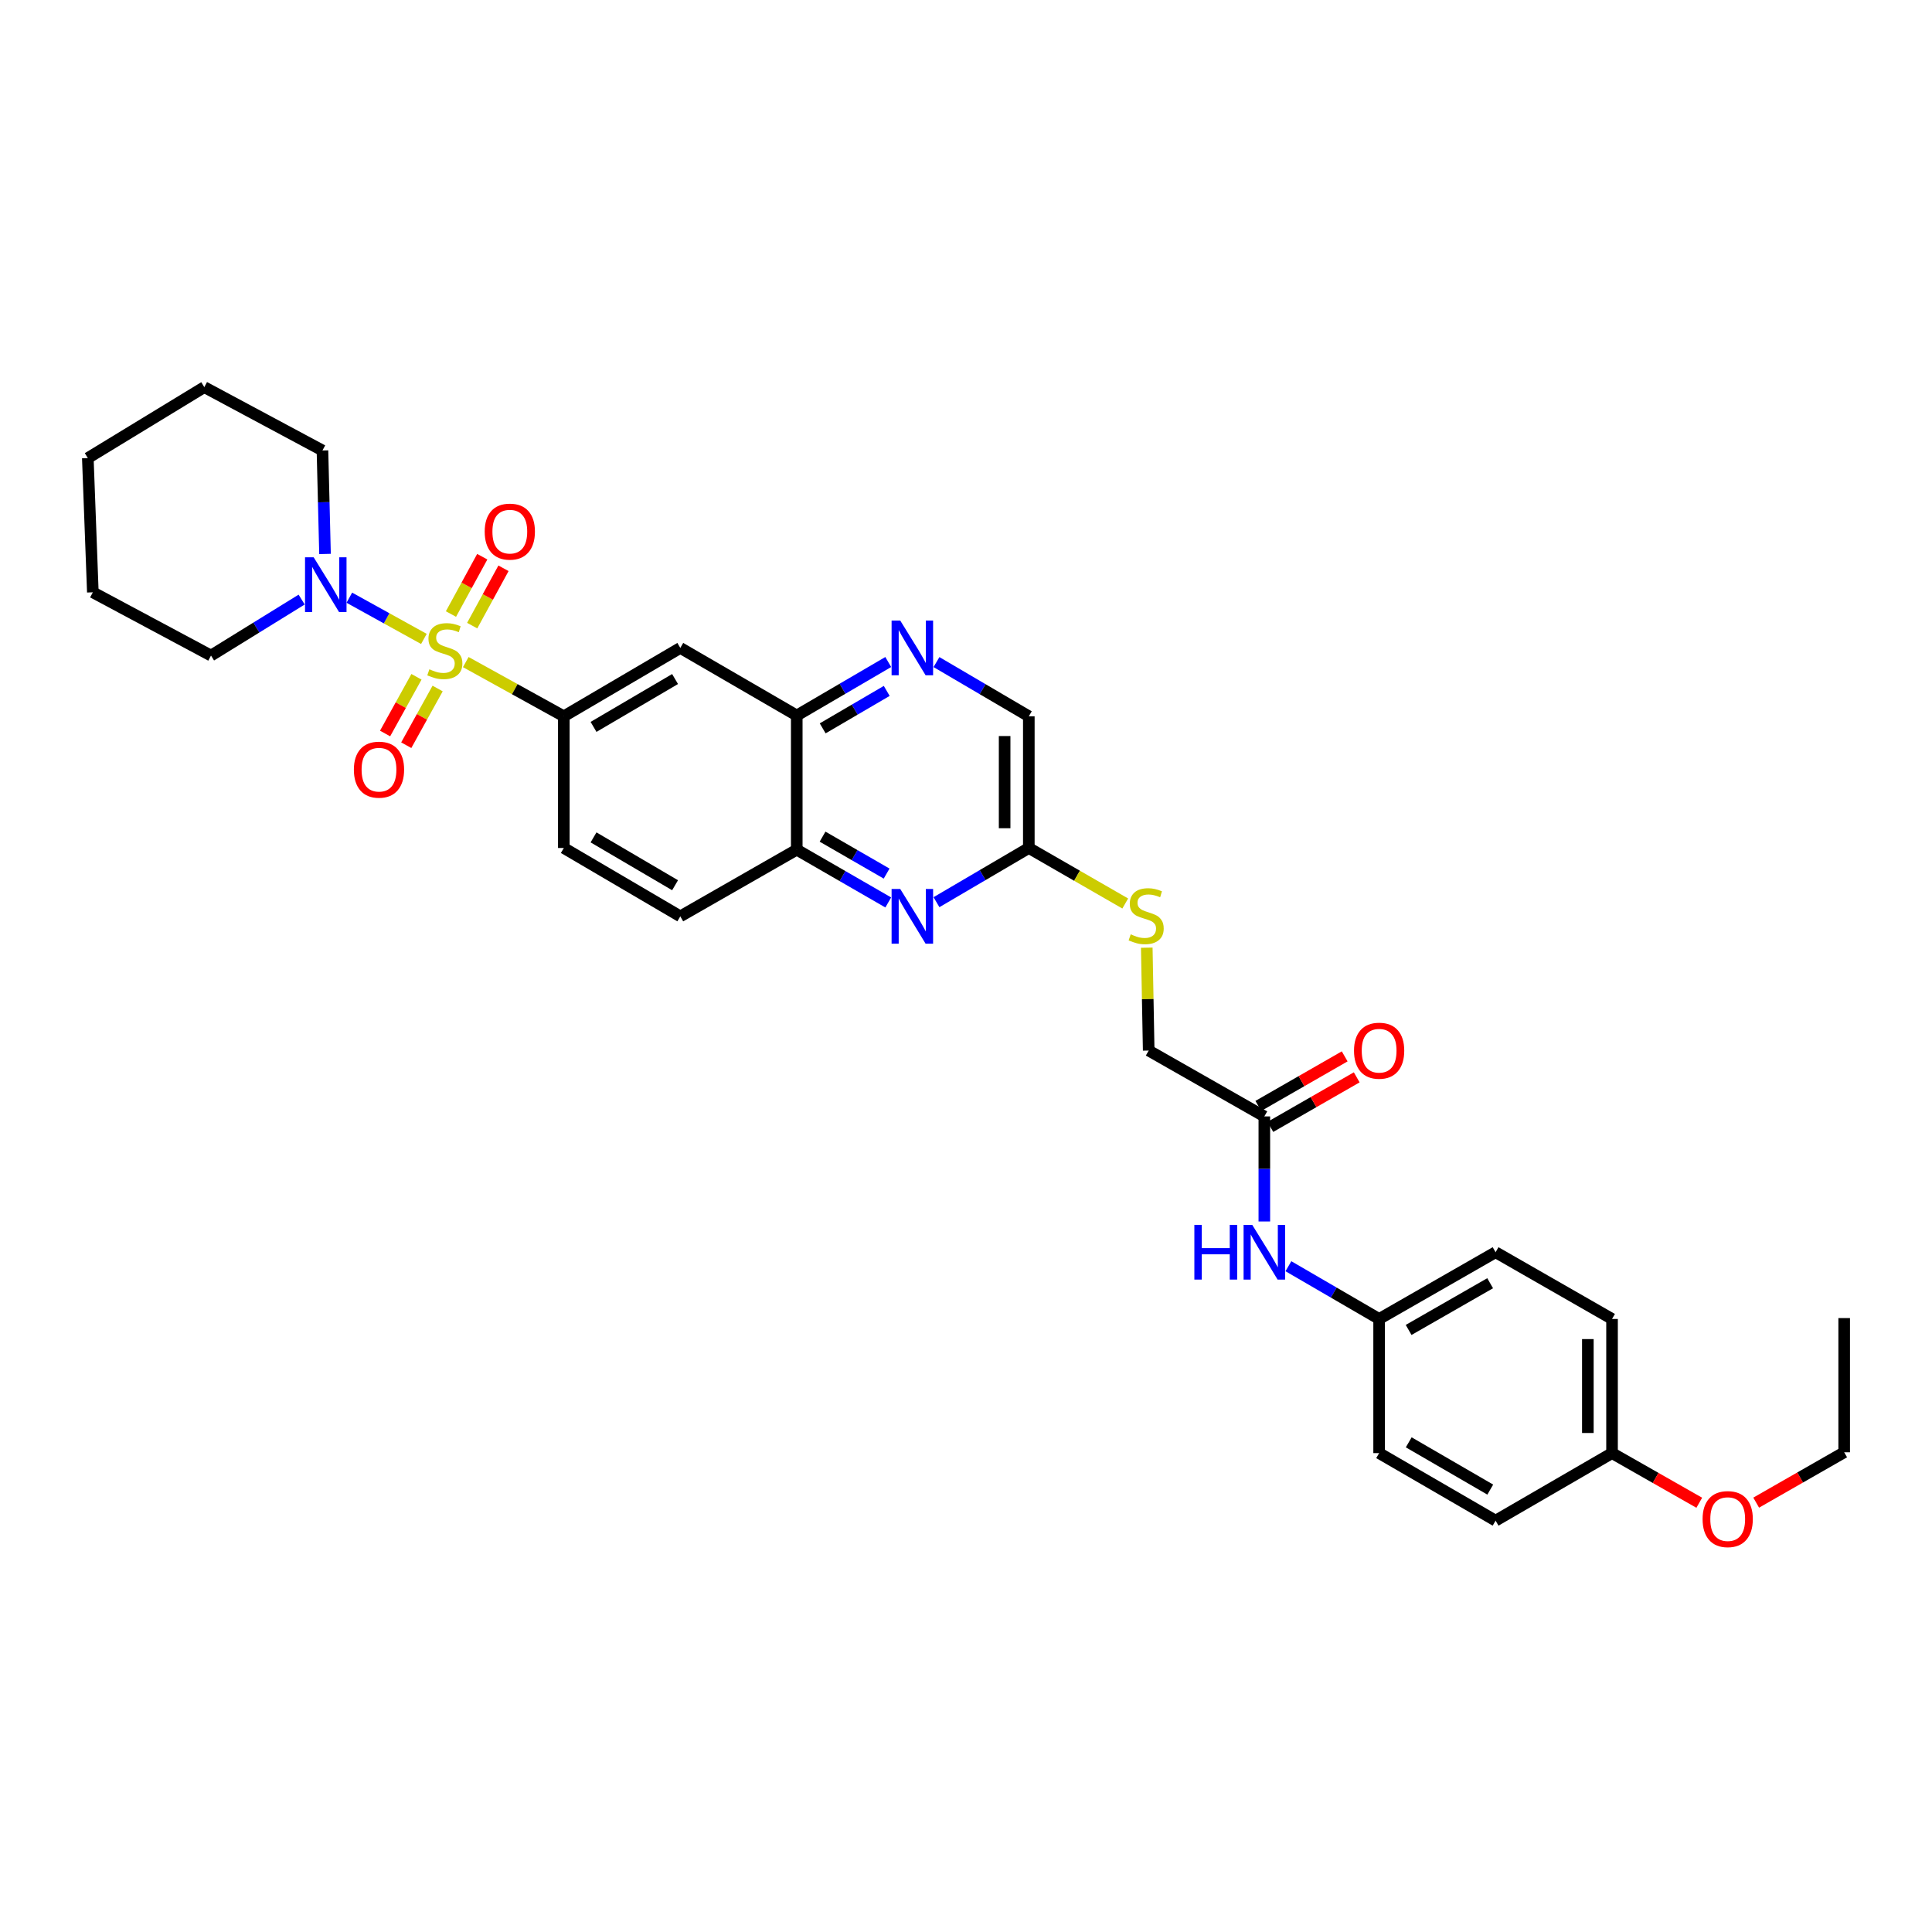 <?xml version='1.0' encoding='iso-8859-1'?>
<svg version='1.1' baseProfile='full'
              xmlns='http://www.w3.org/2000/svg'
                      xmlns:rdkit='http://www.rdkit.org/xml'
                      xmlns:xlink='http://www.w3.org/1999/xlink'
                  xml:space='preserve'
width='1000px' height='1000px' viewBox='0 0 1000 1000'>
<!-- END OF HEADER -->
<rect style='opacity:1.0;fill:#FFFFFF;stroke:none' width='1000' height='1000' x='0' y='0'> </rect>
<path class='bond-0' d='M 241.085,342.693 L 266.459,356.722' style='fill:none;fill-rule:evenodd;stroke:#CCCC00;stroke-width:6px;stroke-linecap:butt;stroke-linejoin:miter;stroke-opacity:1' />
<path class='bond-0' d='M 266.459,356.722 L 291.833,370.752' style='fill:none;fill-rule:evenodd;stroke:#000000;stroke-width:6px;stroke-linecap:butt;stroke-linejoin:miter;stroke-opacity:1' />
<path class='bond-1' d='M 219.405,330.706 L 200.109,320.036' style='fill:none;fill-rule:evenodd;stroke:#CCCC00;stroke-width:6px;stroke-linecap:butt;stroke-linejoin:miter;stroke-opacity:1' />
<path class='bond-1' d='M 200.109,320.036 L 180.814,309.367' style='fill:none;fill-rule:evenodd;stroke:#0000FF;stroke-width:6px;stroke-linecap:butt;stroke-linejoin:miter;stroke-opacity:1' />
<path class='bond-7' d='M 244.406,323.824 L 252.506,308.985' style='fill:none;fill-rule:evenodd;stroke:#CCCC00;stroke-width:6px;stroke-linecap:butt;stroke-linejoin:miter;stroke-opacity:1' />
<path class='bond-7' d='M 252.506,308.985 L 260.606,294.146' style='fill:none;fill-rule:evenodd;stroke:#FF0000;stroke-width:6px;stroke-linecap:butt;stroke-linejoin:miter;stroke-opacity:1' />
<path class='bond-7' d='M 233.417,317.825 L 241.517,302.987' style='fill:none;fill-rule:evenodd;stroke:#CCCC00;stroke-width:6px;stroke-linecap:butt;stroke-linejoin:miter;stroke-opacity:1' />
<path class='bond-7' d='M 241.517,302.987 L 249.618,288.148' style='fill:none;fill-rule:evenodd;stroke:#FF0000;stroke-width:6px;stroke-linecap:butt;stroke-linejoin:miter;stroke-opacity:1' />
<path class='bond-8' d='M 215.561,350.309 L 207.442,364.984' style='fill:none;fill-rule:evenodd;stroke:#CCCC00;stroke-width:6px;stroke-linecap:butt;stroke-linejoin:miter;stroke-opacity:1' />
<path class='bond-8' d='M 207.442,364.984 L 199.322,379.659' style='fill:none;fill-rule:evenodd;stroke:#FF0000;stroke-width:6px;stroke-linecap:butt;stroke-linejoin:miter;stroke-opacity:1' />
<path class='bond-8' d='M 226.516,356.37 L 218.396,371.045' style='fill:none;fill-rule:evenodd;stroke:#CCCC00;stroke-width:6px;stroke-linecap:butt;stroke-linejoin:miter;stroke-opacity:1' />
<path class='bond-8' d='M 218.396,371.045 L 210.276,385.72' style='fill:none;fill-rule:evenodd;stroke:#FF0000;stroke-width:6px;stroke-linecap:butt;stroke-linejoin:miter;stroke-opacity:1' />
<path class='bond-3' d='M 291.833,370.752 L 352.12,335.364' style='fill:none;fill-rule:evenodd;stroke:#000000;stroke-width:6px;stroke-linecap:butt;stroke-linejoin:miter;stroke-opacity:1' />
<path class='bond-3' d='M 307.214,376.24 L 349.414,351.469' style='fill:none;fill-rule:evenodd;stroke:#000000;stroke-width:6px;stroke-linecap:butt;stroke-linejoin:miter;stroke-opacity:1' />
<path class='bond-13' d='M 291.833,370.752 L 291.833,438.919' style='fill:none;fill-rule:evenodd;stroke:#000000;stroke-width:6px;stroke-linecap:butt;stroke-linejoin:miter;stroke-opacity:1' />
<path class='bond-24' d='M 156.137,310.338 L 132.678,324.826' style='fill:none;fill-rule:evenodd;stroke:#0000FF;stroke-width:6px;stroke-linecap:butt;stroke-linejoin:miter;stroke-opacity:1' />
<path class='bond-24' d='M 132.678,324.826 L 109.219,339.315' style='fill:none;fill-rule:evenodd;stroke:#000000;stroke-width:6px;stroke-linecap:butt;stroke-linejoin:miter;stroke-opacity:1' />
<path class='bond-25' d='M 168.23,286.729 L 167.567,259.948' style='fill:none;fill-rule:evenodd;stroke:#0000FF;stroke-width:6px;stroke-linecap:butt;stroke-linejoin:miter;stroke-opacity:1' />
<path class='bond-25' d='M 167.567,259.948 L 166.905,233.166' style='fill:none;fill-rule:evenodd;stroke:#000000;stroke-width:6px;stroke-linecap:butt;stroke-linejoin:miter;stroke-opacity:1' />
<path class='bond-2' d='M 459.762,467.11 L 436.081,453.453' style='fill:none;fill-rule:evenodd;stroke:#0000FF;stroke-width:6px;stroke-linecap:butt;stroke-linejoin:miter;stroke-opacity:1' />
<path class='bond-2' d='M 436.081,453.453 L 412.4,439.796' style='fill:none;fill-rule:evenodd;stroke:#000000;stroke-width:6px;stroke-linecap:butt;stroke-linejoin:miter;stroke-opacity:1' />
<path class='bond-2' d='M 458.912,452.168 L 442.335,442.608' style='fill:none;fill-rule:evenodd;stroke:#0000FF;stroke-width:6px;stroke-linecap:butt;stroke-linejoin:miter;stroke-opacity:1' />
<path class='bond-2' d='M 442.335,442.608 L 425.759,433.048' style='fill:none;fill-rule:evenodd;stroke:#000000;stroke-width:6px;stroke-linecap:butt;stroke-linejoin:miter;stroke-opacity:1' />
<path class='bond-9' d='M 484.716,466.971 L 508.615,452.945' style='fill:none;fill-rule:evenodd;stroke:#0000FF;stroke-width:6px;stroke-linecap:butt;stroke-linejoin:miter;stroke-opacity:1' />
<path class='bond-9' d='M 508.615,452.945 L 532.515,438.919' style='fill:none;fill-rule:evenodd;stroke:#000000;stroke-width:6px;stroke-linecap:butt;stroke-linejoin:miter;stroke-opacity:1' />
<path class='bond-5' d='M 352.12,335.364 L 412.4,370.342' style='fill:none;fill-rule:evenodd;stroke:#000000;stroke-width:6px;stroke-linecap:butt;stroke-linejoin:miter;stroke-opacity:1' />
<path class='bond-4' d='M 459.756,342.656 L 436.078,356.499' style='fill:none;fill-rule:evenodd;stroke:#0000FF;stroke-width:6px;stroke-linecap:butt;stroke-linejoin:miter;stroke-opacity:1' />
<path class='bond-4' d='M 436.078,356.499 L 412.4,370.342' style='fill:none;fill-rule:evenodd;stroke:#000000;stroke-width:6px;stroke-linecap:butt;stroke-linejoin:miter;stroke-opacity:1' />
<path class='bond-4' d='M 458.971,357.617 L 442.396,367.307' style='fill:none;fill-rule:evenodd;stroke:#0000FF;stroke-width:6px;stroke-linecap:butt;stroke-linejoin:miter;stroke-opacity:1' />
<path class='bond-4' d='M 442.396,367.307 L 425.822,376.997' style='fill:none;fill-rule:evenodd;stroke:#000000;stroke-width:6px;stroke-linecap:butt;stroke-linejoin:miter;stroke-opacity:1' />
<path class='bond-16' d='M 484.716,342.694 L 508.616,356.723' style='fill:none;fill-rule:evenodd;stroke:#0000FF;stroke-width:6px;stroke-linecap:butt;stroke-linejoin:miter;stroke-opacity:1' />
<path class='bond-16' d='M 508.616,356.723 L 532.515,370.752' style='fill:none;fill-rule:evenodd;stroke:#000000;stroke-width:6px;stroke-linecap:butt;stroke-linejoin:miter;stroke-opacity:1' />
<path class='bond-33' d='M 412.4,370.342 L 412.4,439.796' style='fill:none;fill-rule:evenodd;stroke:#000000;stroke-width:6px;stroke-linecap:butt;stroke-linejoin:miter;stroke-opacity:1' />
<path class='bond-6' d='M 412.4,439.796 L 352.12,474.3' style='fill:none;fill-rule:evenodd;stroke:#000000;stroke-width:6px;stroke-linecap:butt;stroke-linejoin:miter;stroke-opacity:1' />
<path class='bond-12' d='M 532.515,438.919 L 557.469,453.286' style='fill:none;fill-rule:evenodd;stroke:#000000;stroke-width:6px;stroke-linecap:butt;stroke-linejoin:miter;stroke-opacity:1' />
<path class='bond-12' d='M 557.469,453.286 L 582.422,467.653' style='fill:none;fill-rule:evenodd;stroke:#CCCC00;stroke-width:6px;stroke-linecap:butt;stroke-linejoin:miter;stroke-opacity:1' />
<path class='bond-34' d='M 532.515,438.919 L 532.515,370.752' style='fill:none;fill-rule:evenodd;stroke:#000000;stroke-width:6px;stroke-linecap:butt;stroke-linejoin:miter;stroke-opacity:1' />
<path class='bond-34' d='M 519.996,428.694 L 519.996,380.977' style='fill:none;fill-rule:evenodd;stroke:#000000;stroke-width:6px;stroke-linecap:butt;stroke-linejoin:miter;stroke-opacity:1' />
<path class='bond-10' d='M 654.418,577.855 L 594.562,543.761' style='fill:none;fill-rule:evenodd;stroke:#000000;stroke-width:6px;stroke-linecap:butt;stroke-linejoin:miter;stroke-opacity:1' />
<path class='bond-11' d='M 654.418,577.855 L 654.418,605.044' style='fill:none;fill-rule:evenodd;stroke:#000000;stroke-width:6px;stroke-linecap:butt;stroke-linejoin:miter;stroke-opacity:1' />
<path class='bond-11' d='M 654.418,605.044 L 654.418,632.233' style='fill:none;fill-rule:evenodd;stroke:#0000FF;stroke-width:6px;stroke-linecap:butt;stroke-linejoin:miter;stroke-opacity:1' />
<path class='bond-15' d='M 657.533,583.284 L 679.886,570.458' style='fill:none;fill-rule:evenodd;stroke:#000000;stroke-width:6px;stroke-linecap:butt;stroke-linejoin:miter;stroke-opacity:1' />
<path class='bond-15' d='M 679.886,570.458 L 702.238,557.632' style='fill:none;fill-rule:evenodd;stroke:#FF0000;stroke-width:6px;stroke-linecap:butt;stroke-linejoin:miter;stroke-opacity:1' />
<path class='bond-15' d='M 651.302,572.426 L 673.655,559.6' style='fill:none;fill-rule:evenodd;stroke:#000000;stroke-width:6px;stroke-linecap:butt;stroke-linejoin:miter;stroke-opacity:1' />
<path class='bond-15' d='M 673.655,559.6 L 696.007,546.774' style='fill:none;fill-rule:evenodd;stroke:#FF0000;stroke-width:6px;stroke-linecap:butt;stroke-linejoin:miter;stroke-opacity:1' />
<path class='bond-18' d='M 666.876,655.394 L 690.356,669.045' style='fill:none;fill-rule:evenodd;stroke:#0000FF;stroke-width:6px;stroke-linecap:butt;stroke-linejoin:miter;stroke-opacity:1' />
<path class='bond-18' d='M 690.356,669.045 L 713.835,682.696' style='fill:none;fill-rule:evenodd;stroke:#000000;stroke-width:6px;stroke-linecap:butt;stroke-linejoin:miter;stroke-opacity:1' />
<path class='bond-17' d='M 593.566,490.517 L 594.064,517.139' style='fill:none;fill-rule:evenodd;stroke:#CCCC00;stroke-width:6px;stroke-linecap:butt;stroke-linejoin:miter;stroke-opacity:1' />
<path class='bond-17' d='M 594.064,517.139 L 594.562,543.761' style='fill:none;fill-rule:evenodd;stroke:#000000;stroke-width:6px;stroke-linecap:butt;stroke-linejoin:miter;stroke-opacity:1' />
<path class='bond-14' d='M 291.833,438.919 L 352.12,474.3' style='fill:none;fill-rule:evenodd;stroke:#000000;stroke-width:6px;stroke-linecap:butt;stroke-linejoin:miter;stroke-opacity:1' />
<path class='bond-14' d='M 307.213,433.429 L 349.414,458.196' style='fill:none;fill-rule:evenodd;stroke:#000000;stroke-width:6px;stroke-linecap:butt;stroke-linejoin:miter;stroke-opacity:1' />
<path class='bond-20' d='M 713.835,682.696 L 713.835,752.129' style='fill:none;fill-rule:evenodd;stroke:#000000;stroke-width:6px;stroke-linecap:butt;stroke-linejoin:miter;stroke-opacity:1' />
<path class='bond-21' d='M 713.835,682.696 L 774.116,648.15' style='fill:none;fill-rule:evenodd;stroke:#000000;stroke-width:6px;stroke-linecap:butt;stroke-linejoin:miter;stroke-opacity:1' />
<path class='bond-21' d='M 729.102,688.376 L 771.298,664.194' style='fill:none;fill-rule:evenodd;stroke:#000000;stroke-width:6px;stroke-linecap:butt;stroke-linejoin:miter;stroke-opacity:1' />
<path class='bond-19' d='M 834.389,752.129 L 834.389,682.696' style='fill:none;fill-rule:evenodd;stroke:#000000;stroke-width:6px;stroke-linecap:butt;stroke-linejoin:miter;stroke-opacity:1' />
<path class='bond-19' d='M 821.869,741.715 L 821.869,693.111' style='fill:none;fill-rule:evenodd;stroke:#000000;stroke-width:6px;stroke-linecap:butt;stroke-linejoin:miter;stroke-opacity:1' />
<path class='bond-26' d='M 834.389,752.129 L 856.962,764.977' style='fill:none;fill-rule:evenodd;stroke:#000000;stroke-width:6px;stroke-linecap:butt;stroke-linejoin:miter;stroke-opacity:1' />
<path class='bond-26' d='M 856.962,764.977 L 879.536,777.824' style='fill:none;fill-rule:evenodd;stroke:#FF0000;stroke-width:6px;stroke-linecap:butt;stroke-linejoin:miter;stroke-opacity:1' />
<path class='bond-35' d='M 834.389,752.129 L 774.116,787.086' style='fill:none;fill-rule:evenodd;stroke:#000000;stroke-width:6px;stroke-linecap:butt;stroke-linejoin:miter;stroke-opacity:1' />
<path class='bond-22' d='M 713.835,752.129 L 774.116,787.086' style='fill:none;fill-rule:evenodd;stroke:#000000;stroke-width:6px;stroke-linecap:butt;stroke-linejoin:miter;stroke-opacity:1' />
<path class='bond-22' d='M 729.158,746.543 L 771.354,771.012' style='fill:none;fill-rule:evenodd;stroke:#000000;stroke-width:6px;stroke-linecap:butt;stroke-linejoin:miter;stroke-opacity:1' />
<path class='bond-23' d='M 774.116,648.15 L 834.389,682.696' style='fill:none;fill-rule:evenodd;stroke:#000000;stroke-width:6px;stroke-linecap:butt;stroke-linejoin:miter;stroke-opacity:1' />
<path class='bond-29' d='M 109.219,339.315 L 48.056,306.577' style='fill:none;fill-rule:evenodd;stroke:#000000;stroke-width:6px;stroke-linecap:butt;stroke-linejoin:miter;stroke-opacity:1' />
<path class='bond-28' d='M 166.905,233.166 L 105.742,200.379' style='fill:none;fill-rule:evenodd;stroke:#000000;stroke-width:6px;stroke-linecap:butt;stroke-linejoin:miter;stroke-opacity:1' />
<path class='bond-27' d='M 908.995,777.768 L 931.77,764.733' style='fill:none;fill-rule:evenodd;stroke:#FF0000;stroke-width:6px;stroke-linecap:butt;stroke-linejoin:miter;stroke-opacity:1' />
<path class='bond-27' d='M 931.77,764.733 L 954.545,751.698' style='fill:none;fill-rule:evenodd;stroke:#000000;stroke-width:6px;stroke-linecap:butt;stroke-linejoin:miter;stroke-opacity:1' />
<path class='bond-30' d='M 954.545,751.698 L 954.545,682.237' style='fill:none;fill-rule:evenodd;stroke:#000000;stroke-width:6px;stroke-linecap:butt;stroke-linejoin:miter;stroke-opacity:1' />
<path class='bond-31' d='M 105.742,200.379 L 45.455,237.102' style='fill:none;fill-rule:evenodd;stroke:#000000;stroke-width:6px;stroke-linecap:butt;stroke-linejoin:miter;stroke-opacity:1' />
<path class='bond-32' d='M 48.056,306.577 L 45.455,237.102' style='fill:none;fill-rule:evenodd;stroke:#000000;stroke-width:6px;stroke-linecap:butt;stroke-linejoin:miter;stroke-opacity:1' />
<path  class='atom-0' d='M 222.245 346.42
Q 222.565 346.54, 223.885 347.1
Q 225.205 347.66, 226.645 348.02
Q 228.125 348.34, 229.565 348.34
Q 232.245 348.34, 233.805 347.06
Q 235.365 345.74, 235.365 343.46
Q 235.365 341.9, 234.565 340.94
Q 233.805 339.98, 232.605 339.46
Q 231.405 338.94, 229.405 338.34
Q 226.885 337.58, 225.365 336.86
Q 223.885 336.14, 222.805 334.62
Q 221.765 333.1, 221.765 330.54
Q 221.765 326.98, 224.165 324.78
Q 226.605 322.58, 231.405 322.58
Q 234.685 322.58, 238.405 324.14
L 237.485 327.22
Q 234.085 325.82, 231.525 325.82
Q 228.765 325.82, 227.245 326.98
Q 225.725 328.1, 225.765 330.06
Q 225.765 331.58, 226.525 332.5
Q 227.325 333.42, 228.445 333.94
Q 229.605 334.46, 231.525 335.06
Q 234.085 335.86, 235.605 336.66
Q 237.125 337.46, 238.205 339.1
Q 239.325 340.7, 239.325 343.46
Q 239.325 347.38, 236.685 349.5
Q 234.085 351.58, 229.725 351.58
Q 227.205 351.58, 225.285 351.02
Q 223.405 350.5, 221.165 349.58
L 222.245 346.42
' fill='#CCCC00'/>
<path  class='atom-2' d='M 162.363 288.466
L 171.643 303.466
Q 172.563 304.946, 174.043 307.626
Q 175.523 310.306, 175.603 310.466
L 175.603 288.466
L 179.363 288.466
L 179.363 316.786
L 175.483 316.786
L 165.523 300.386
Q 164.363 298.466, 163.123 296.266
Q 161.923 294.066, 161.563 293.386
L 161.563 316.786
L 157.883 316.786
L 157.883 288.466
L 162.363 288.466
' fill='#0000FF'/>
<path  class='atom-3' d='M 465.968 460.14
L 475.248 475.14
Q 476.168 476.62, 477.648 479.3
Q 479.128 481.98, 479.208 482.14
L 479.208 460.14
L 482.968 460.14
L 482.968 488.46
L 479.088 488.46
L 469.128 472.06
Q 467.968 470.14, 466.728 467.94
Q 465.528 465.74, 465.168 465.06
L 465.168 488.46
L 461.488 488.46
L 461.488 460.14
L 465.968 460.14
' fill='#0000FF'/>
<path  class='atom-5' d='M 465.968 321.204
L 475.248 336.204
Q 476.168 337.684, 477.648 340.364
Q 479.128 343.044, 479.208 343.204
L 479.208 321.204
L 482.968 321.204
L 482.968 349.524
L 479.088 349.524
L 469.128 333.124
Q 467.968 331.204, 466.728 329.004
Q 465.528 326.804, 465.168 326.124
L 465.168 349.524
L 461.488 349.524
L 461.488 321.204
L 465.968 321.204
' fill='#0000FF'/>
<path  class='atom-8' d='M 250.88 275.164
Q 250.88 268.364, 254.24 264.564
Q 257.6 260.764, 263.88 260.764
Q 270.16 260.764, 273.52 264.564
Q 276.88 268.364, 276.88 275.164
Q 276.88 282.044, 273.48 285.964
Q 270.08 289.844, 263.88 289.844
Q 257.64 289.844, 254.24 285.964
Q 250.88 282.084, 250.88 275.164
M 263.88 286.644
Q 268.2 286.644, 270.52 283.764
Q 272.88 280.844, 272.88 275.164
Q 272.88 269.604, 270.52 266.804
Q 268.2 263.964, 263.88 263.964
Q 259.56 263.964, 257.2 266.764
Q 254.88 269.564, 254.88 275.164
Q 254.88 280.884, 257.2 283.764
Q 259.56 286.644, 263.88 286.644
' fill='#FF0000'/>
<path  class='atom-9' d='M 183.165 398.374
Q 183.165 391.574, 186.525 387.774
Q 189.885 383.974, 196.165 383.974
Q 202.445 383.974, 205.805 387.774
Q 209.165 391.574, 209.165 398.374
Q 209.165 405.254, 205.765 409.174
Q 202.365 413.054, 196.165 413.054
Q 189.925 413.054, 186.525 409.174
Q 183.165 405.294, 183.165 398.374
M 196.165 409.854
Q 200.485 409.854, 202.805 406.974
Q 205.165 404.054, 205.165 398.374
Q 205.165 392.814, 202.805 390.014
Q 200.485 387.174, 196.165 387.174
Q 191.845 387.174, 189.485 389.974
Q 187.165 392.774, 187.165 398.374
Q 187.165 404.094, 189.485 406.974
Q 191.845 409.854, 196.165 409.854
' fill='#FF0000'/>
<path  class='atom-12' d='M 618.198 633.99
L 622.038 633.99
L 622.038 646.03
L 636.518 646.03
L 636.518 633.99
L 640.358 633.99
L 640.358 662.31
L 636.518 662.31
L 636.518 649.23
L 622.038 649.23
L 622.038 662.31
L 618.198 662.31
L 618.198 633.99
' fill='#0000FF'/>
<path  class='atom-12' d='M 648.158 633.99
L 657.438 648.99
Q 658.358 650.47, 659.838 653.15
Q 661.318 655.83, 661.398 655.99
L 661.398 633.99
L 665.158 633.99
L 665.158 662.31
L 661.278 662.31
L 651.318 645.91
Q 650.158 643.99, 648.918 641.79
Q 647.718 639.59, 647.358 638.91
L 647.358 662.31
L 643.678 662.31
L 643.678 633.99
L 648.158 633.99
' fill='#0000FF'/>
<path  class='atom-13' d='M 585.254 483.61
Q 585.574 483.73, 586.894 484.29
Q 588.214 484.85, 589.654 485.21
Q 591.134 485.53, 592.574 485.53
Q 595.254 485.53, 596.814 484.25
Q 598.374 482.93, 598.374 480.65
Q 598.374 479.09, 597.574 478.13
Q 596.814 477.17, 595.614 476.65
Q 594.414 476.13, 592.414 475.53
Q 589.894 474.77, 588.374 474.05
Q 586.894 473.33, 585.814 471.81
Q 584.774 470.29, 584.774 467.73
Q 584.774 464.17, 587.174 461.97
Q 589.614 459.77, 594.414 459.77
Q 597.694 459.77, 601.414 461.33
L 600.494 464.41
Q 597.094 463.01, 594.534 463.01
Q 591.774 463.01, 590.254 464.17
Q 588.734 465.29, 588.774 467.25
Q 588.774 468.77, 589.534 469.69
Q 590.334 470.61, 591.454 471.13
Q 592.614 471.65, 594.534 472.25
Q 597.094 473.05, 598.614 473.85
Q 600.134 474.65, 601.214 476.29
Q 602.334 477.89, 602.334 480.65
Q 602.334 484.57, 599.694 486.69
Q 597.094 488.77, 592.734 488.77
Q 590.214 488.77, 588.294 488.21
Q 586.414 487.69, 584.174 486.77
L 585.254 483.61
' fill='#CCCC00'/>
<path  class='atom-16' d='M 700.835 543.841
Q 700.835 537.041, 704.195 533.241
Q 707.555 529.441, 713.835 529.441
Q 720.115 529.441, 723.475 533.241
Q 726.835 537.041, 726.835 543.841
Q 726.835 550.721, 723.435 554.641
Q 720.035 558.521, 713.835 558.521
Q 707.595 558.521, 704.195 554.641
Q 700.835 550.761, 700.835 543.841
M 713.835 555.321
Q 718.155 555.321, 720.475 552.441
Q 722.835 549.521, 722.835 543.841
Q 722.835 538.281, 720.475 535.481
Q 718.155 532.641, 713.835 532.641
Q 709.515 532.641, 707.155 535.441
Q 704.835 538.241, 704.835 543.841
Q 704.835 549.561, 707.155 552.441
Q 709.515 555.321, 713.835 555.321
' fill='#FF0000'/>
<path  class='atom-27' d='M 881.258 786.283
Q 881.258 779.483, 884.618 775.683
Q 887.978 771.883, 894.258 771.883
Q 900.538 771.883, 903.898 775.683
Q 907.258 779.483, 907.258 786.283
Q 907.258 793.163, 903.858 797.083
Q 900.458 800.963, 894.258 800.963
Q 888.018 800.963, 884.618 797.083
Q 881.258 793.203, 881.258 786.283
M 894.258 797.763
Q 898.578 797.763, 900.898 794.883
Q 903.258 791.963, 903.258 786.283
Q 903.258 780.723, 900.898 777.923
Q 898.578 775.083, 894.258 775.083
Q 889.938 775.083, 887.578 777.883
Q 885.258 780.683, 885.258 786.283
Q 885.258 792.003, 887.578 794.883
Q 889.938 797.763, 894.258 797.763
' fill='#FF0000'/>
</svg>
